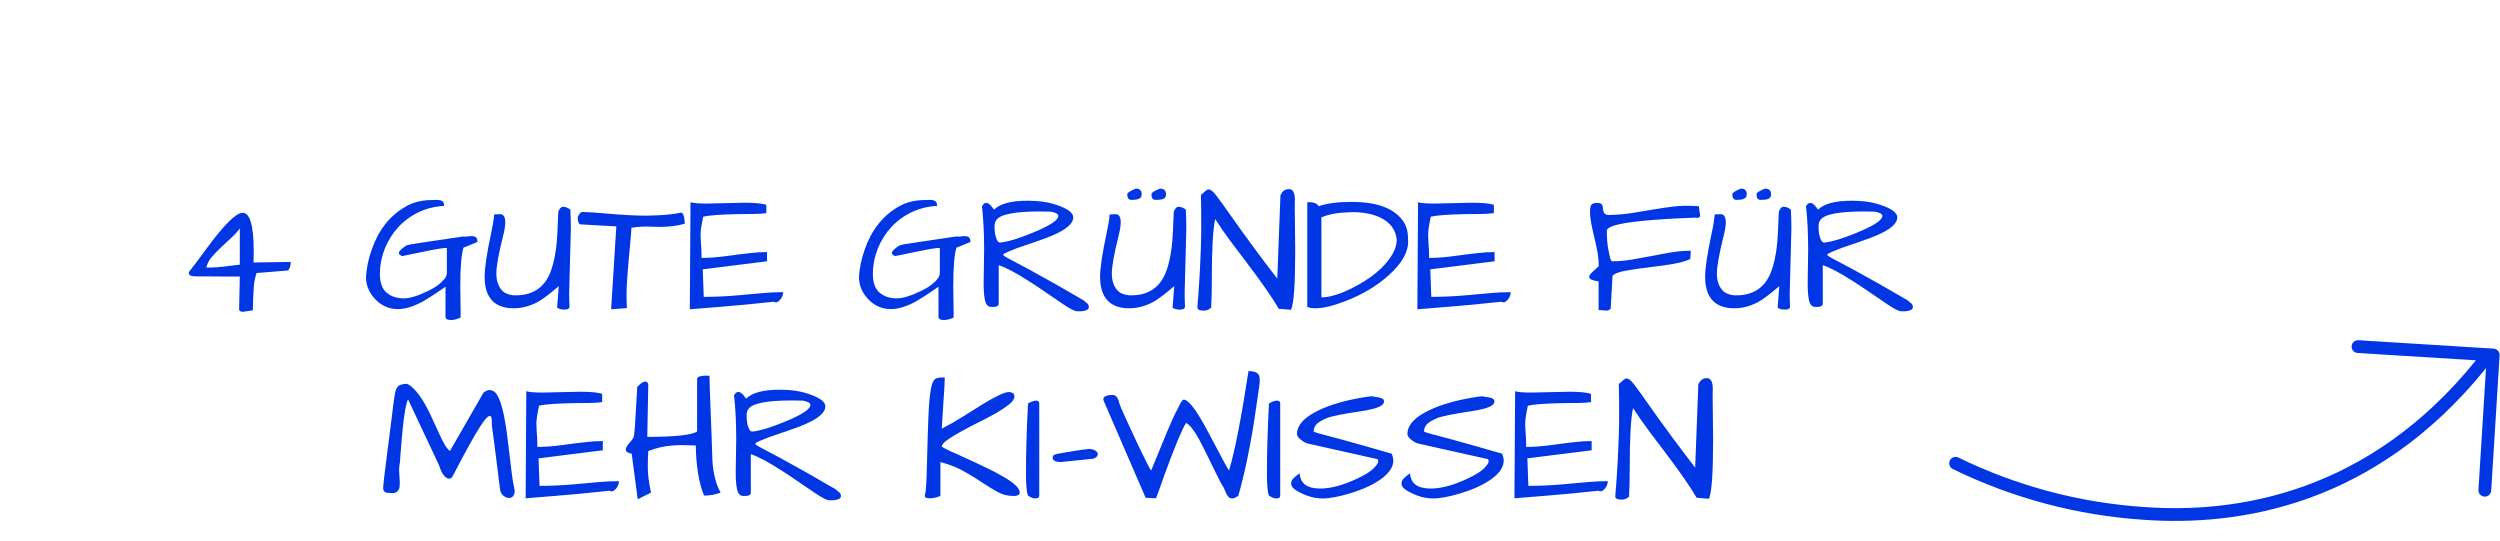<svg xmlns="http://www.w3.org/2000/svg" fill="none" viewBox="0 0 291 63" height="63" width="291">
<path fill="#0036E4" d="M28.303 36.293C28.03 36.293 27.873 36.215 27.834 36.059L27.913 32.191H26.487L24.143 32.172H22.737C22.567 32.172 22.398 32.146 22.229 32.094C22.06 32.042 21.975 31.905 21.975 31.684C22.665 30.798 23.336 29.906 23.987 29.008C26.057 26.182 27.476 24.77 28.245 24.77C29.104 24.77 29.534 26.28 29.534 29.301C29.534 29.691 29.527 30.108 29.514 30.551L33.831 30.492C33.831 30.831 33.785 31.078 33.694 31.234C33.616 31.391 33.544 31.475 33.479 31.488L29.866 31.781C29.683 32.289 29.573 32.862 29.534 33.5C29.469 34.542 29.436 35.414 29.436 36.117L28.303 36.293ZM27.913 26.586C27.626 26.977 27.275 27.361 26.858 27.738C26.454 28.103 26.057 28.474 25.666 28.852C25.276 29.216 24.924 29.587 24.612 29.965C24.299 30.342 24.104 30.733 24.026 31.137C24.117 31.137 24.319 31.137 24.631 31.137C24.944 31.137 25.393 31.104 25.979 31.039C26.565 30.961 27.209 30.883 27.913 30.805V26.586ZM51.858 36.957V33.383C50.621 34.229 49.762 34.789 49.28 35.062C48.16 35.675 47.177 35.98 46.331 35.98C45.315 35.98 44.443 35.609 43.713 34.867C42.971 34.099 42.6 33.22 42.6 32.23C42.665 31.189 42.887 30.134 43.264 29.066C44.045 26.801 45.341 25.141 47.151 24.086C48.049 23.552 49.084 23.285 50.256 23.285C50.282 23.285 50.308 23.285 50.334 23.285L50.862 23.266C51.461 23.266 51.734 23.5 51.682 23.969C50.641 24.021 49.664 24.262 48.752 24.691C47.841 25.121 47.047 25.701 46.37 26.43C45.706 27.146 45.178 27.986 44.788 28.949C44.41 29.913 44.221 30.896 44.221 31.898C44.221 32.901 44.482 33.624 45.002 34.066C45.523 34.509 46.194 34.73 47.014 34.73C47.717 34.73 48.694 34.425 49.944 33.812C50.738 33.422 51.331 32.979 51.721 32.484C51.916 32.25 52.014 32.003 52.014 31.742V28.852C51.623 28.852 50.712 29.001 49.28 29.301C47.861 29.6 47.04 29.77 46.819 29.809C46.754 29.77 46.676 29.73 46.584 29.691C46.493 29.639 46.441 29.568 46.428 29.477C46.402 29.281 46.689 28.982 47.288 28.578C47.431 28.5 48.29 28.35 49.866 28.129C51.441 27.895 52.444 27.745 52.873 27.68C53.303 27.615 53.661 27.562 53.948 27.523C54.078 27.549 54.241 27.549 54.436 27.523C54.631 27.484 54.814 27.471 54.983 27.484C55.4 27.497 55.595 27.725 55.569 28.168L53.948 28.832C53.7 29.626 53.577 31.124 53.577 33.324L53.616 36.234C53.616 36.495 53.616 36.736 53.616 36.957C53.225 37.152 52.847 37.25 52.483 37.25C52.118 37.25 51.91 37.152 51.858 36.957ZM66.291 35.688C66.291 35.922 66.09 36.039 65.686 36.039C65.491 36.039 65.308 36.013 65.139 35.961C64.983 35.896 64.885 35.844 64.846 35.805L65.041 33.305C63.844 34.333 62.971 34.978 62.424 35.238C61.565 35.668 60.686 35.883 59.788 35.883C59.618 35.883 59.443 35.876 59.26 35.863C57.359 35.655 56.409 34.438 56.409 32.211C56.409 31.195 56.669 29.47 57.19 27.035C57.359 26.28 57.47 25.59 57.522 24.965C57.561 24.952 57.646 24.945 57.776 24.945C57.776 24.945 57.854 24.945 58.01 24.945C58.075 24.932 58.134 24.926 58.186 24.926C58.603 24.926 58.811 25.238 58.811 25.863C58.811 26.293 58.726 26.827 58.557 27.465C58.036 29.561 57.776 31.013 57.776 31.82C57.776 32.667 57.997 33.331 58.44 33.812C58.726 34.125 59.176 34.314 59.788 34.379C59.866 34.379 59.944 34.379 60.022 34.379C62.144 34.379 63.538 33.357 64.202 31.312C64.592 30.115 64.82 28.669 64.885 26.977C64.924 26.195 64.957 25.421 64.983 24.652C65.126 24.262 65.322 24.066 65.569 24.066C65.816 24.066 66.09 24.177 66.389 24.398C66.428 25.154 66.448 25.896 66.448 26.625L66.252 34.086C66.252 34.62 66.266 35.154 66.291 35.688ZM76.819 26.41L75.081 26.371C74.625 26.371 74.097 26.417 73.499 26.508C73.472 27.016 73.42 27.673 73.342 28.48C73.069 31.345 72.932 33.207 72.932 34.066C72.932 34.913 72.945 35.512 72.971 35.863L71.135 36L71.741 26.352L67.581 26.117C67.476 26.117 67.392 26.033 67.327 25.863C67.275 25.694 67.249 25.538 67.249 25.395C67.249 25.251 67.307 25.095 67.424 24.926C67.541 24.756 67.678 24.672 67.835 24.672C68.785 24.711 69.742 24.776 70.706 24.867C72.489 25.023 74.006 25.102 75.256 25.102L76.467 25.062C77.418 25.037 78.362 24.932 79.299 24.75C79.508 24.789 79.638 25.115 79.69 25.727C79.703 25.857 79.71 25.961 79.71 26.039C78.85 26.287 77.887 26.41 76.819 26.41ZM86.604 23.598C87.906 23.598 88.772 23.682 89.202 23.852V24.809C88.85 24.861 88.368 24.893 87.756 24.906C87.144 24.906 86.493 24.913 85.803 24.926C83.876 24.965 82.561 25.062 81.858 25.219C81.637 26.26 81.532 26.97 81.545 27.348C81.558 27.725 81.572 28.018 81.585 28.227C81.637 28.734 81.663 29.333 81.663 30.023C82.548 30.023 83.557 29.945 84.69 29.789C85.836 29.633 86.721 29.522 87.346 29.457C87.971 29.379 88.616 29.34 89.28 29.34V30.414L81.799 31.352L81.916 34.555C83.206 34.555 84.521 34.496 85.862 34.379C87.216 34.249 88.238 34.158 88.928 34.105C89.631 34.04 90.374 34.008 91.155 34.008C91.155 34.268 91.077 34.516 90.92 34.75C90.608 35.167 90.328 35.29 90.081 35.121C87.789 35.368 85.738 35.564 83.928 35.707C82.131 35.85 80.92 35.948 80.295 36L80.374 23.539C80.712 23.643 81.337 23.695 82.249 23.695L86.604 23.598ZM109.241 36.957V33.383C108.004 34.229 107.144 34.789 106.663 35.062C105.543 35.675 104.56 35.98 103.713 35.98C102.698 35.98 101.825 35.609 101.096 34.867C100.354 34.099 99.983 33.22 99.983 32.23C100.048 31.189 100.269 30.134 100.647 29.066C101.428 26.801 102.724 25.141 104.534 24.086C105.432 23.552 106.467 23.285 107.639 23.285C107.665 23.285 107.691 23.285 107.717 23.285L108.245 23.266C108.844 23.266 109.117 23.5 109.065 23.969C108.023 24.021 107.047 24.262 106.135 24.691C105.224 25.121 104.43 25.701 103.752 26.43C103.088 27.146 102.561 27.986 102.17 28.949C101.793 29.913 101.604 30.896 101.604 31.898C101.604 32.901 101.864 33.624 102.385 34.066C102.906 34.509 103.577 34.73 104.397 34.73C105.1 34.73 106.077 34.425 107.327 33.812C108.121 33.422 108.713 32.979 109.104 32.484C109.299 32.25 109.397 32.003 109.397 31.742V28.852C109.006 28.852 108.095 29.001 106.663 29.301C105.243 29.6 104.423 29.77 104.202 29.809C104.137 29.77 104.058 29.73 103.967 29.691C103.876 29.639 103.824 29.568 103.811 29.477C103.785 29.281 104.071 28.982 104.67 28.578C104.814 28.5 105.673 28.35 107.249 28.129C108.824 27.895 109.827 27.745 110.256 27.68C110.686 27.615 111.044 27.562 111.331 27.523C111.461 27.549 111.624 27.549 111.819 27.523C112.014 27.484 112.196 27.471 112.366 27.484C112.782 27.497 112.978 27.725 112.952 28.168L111.331 28.832C111.083 29.626 110.959 31.124 110.959 33.324L110.999 36.234C110.999 36.495 110.999 36.736 110.999 36.957C110.608 37.152 110.23 37.25 109.866 37.25C109.501 37.25 109.293 37.152 109.241 36.957ZM115.706 24.398C116.422 23.708 117.717 23.363 119.592 23.363C120.764 23.363 121.747 23.48 122.542 23.715C123.336 23.949 123.928 24.197 124.319 24.457C124.722 24.717 124.924 25.004 124.924 25.316C124.924 26.033 124.091 26.742 122.424 27.445C122.177 27.562 121.526 27.803 120.471 28.168C119.43 28.52 118.726 28.76 118.362 28.891C117.568 29.19 117.04 29.424 116.78 29.594C116.78 29.659 116.806 29.717 116.858 29.77C116.91 29.809 117.034 29.887 117.229 30.004C117.424 30.108 117.717 30.264 118.108 30.473C118.499 30.668 119.039 30.954 119.729 31.332C121.786 32.452 123.902 33.65 126.077 34.926C126.181 35.004 126.318 35.115 126.487 35.258C126.656 35.388 126.741 35.538 126.741 35.707C126.741 35.863 126.689 35.974 126.584 36.039C126.48 36.104 126.357 36.15 126.213 36.176C126.07 36.215 125.92 36.234 125.764 36.234H125.374C125.113 36.234 124.566 35.954 123.733 35.395C122.913 34.835 122.196 34.346 121.584 33.93C120.986 33.513 120.374 33.109 119.749 32.719C118.277 31.768 117.112 31.15 116.252 30.863V35.336C116.252 35.596 116.031 35.727 115.588 35.727H115.374C115.1 35.727 114.898 35.59 114.768 35.316C114.586 34.9 114.495 34.132 114.495 33.012L114.553 29.086C114.553 27.159 114.469 25.466 114.299 24.008C114.612 23.474 114.996 23.494 115.452 24.066C115.556 24.197 115.64 24.307 115.706 24.398ZM122.307 24.633L121.038 24.613C118.095 24.613 116.402 24.952 115.959 25.629C115.829 25.811 115.764 26.046 115.764 26.332C115.764 26.605 115.777 26.846 115.803 27.055C115.868 27.588 116.018 27.973 116.252 28.207C116.292 28.22 116.357 28.227 116.448 28.227C116.552 28.227 116.734 28.201 116.995 28.148C117.268 28.096 117.626 28.005 118.069 27.875C118.525 27.732 119.006 27.562 119.514 27.367C120.022 27.172 120.51 26.97 120.979 26.762C122.45 26.098 123.186 25.557 123.186 25.141C123.186 24.906 122.893 24.737 122.307 24.633ZM137.932 35.688C137.932 35.922 137.73 36.039 137.327 36.039C137.131 36.039 136.949 36.013 136.78 35.961C136.624 35.896 136.526 35.844 136.487 35.805L136.682 33.305C135.484 34.333 134.612 34.978 134.065 35.238C133.206 35.668 132.327 35.883 131.428 35.883C131.259 35.883 131.083 35.876 130.901 35.863C129 35.655 128.049 34.438 128.049 32.211C128.049 31.195 128.31 29.47 128.831 27.035C129 26.28 129.111 25.59 129.163 24.965C129.202 24.952 129.286 24.945 129.417 24.945C129.417 24.945 129.495 24.945 129.651 24.945C129.716 24.932 129.775 24.926 129.827 24.926C130.243 24.926 130.452 25.238 130.452 25.863C130.452 26.293 130.367 26.827 130.198 27.465C129.677 29.561 129.417 31.013 129.417 31.82C129.417 32.667 129.638 33.331 130.081 33.812C130.367 34.125 130.816 34.314 131.428 34.379C131.506 34.379 131.584 34.379 131.663 34.379C133.785 34.379 135.178 33.357 135.842 31.312C136.233 30.115 136.461 28.669 136.526 26.977C136.565 26.195 136.597 25.421 136.624 24.652C136.767 24.262 136.962 24.066 137.209 24.066C137.457 24.066 137.73 24.177 138.03 24.398C138.069 25.154 138.088 25.896 138.088 26.625L137.893 34.086C137.893 34.62 137.906 35.154 137.932 35.688ZM131.682 23.266C131.37 23.266 131.213 23.044 131.213 22.602C131.213 22.445 131.539 22.23 132.19 21.957C132.463 21.957 132.646 22.016 132.737 22.133C132.841 22.25 132.893 22.4 132.893 22.582C132.893 22.764 132.854 22.901 132.776 22.992C132.698 23.07 132.6 23.129 132.483 23.168C132.327 23.233 132.06 23.266 131.682 23.266ZM134.495 23.266C134.182 23.266 134.026 23.044 134.026 22.602C134.026 22.432 134.358 22.217 135.022 21.957C135.491 21.957 135.725 22.178 135.725 22.621C135.725 23.025 135.452 23.233 134.905 23.246C134.762 23.259 134.625 23.266 134.495 23.266ZM150.764 29.105C150.764 33.064 150.601 35.382 150.276 36.059L148.85 35.941C148.134 34.704 146.93 32.966 145.237 30.727C144.573 29.841 143.909 28.962 143.245 28.09C142.594 27.217 141.995 26.352 141.448 25.492C141.187 26.651 141.057 28.969 141.057 32.445C141.057 33.773 141.031 34.893 140.979 35.805C140.732 36.039 140.458 36.156 140.159 36.156C139.872 36.156 139.67 36.124 139.553 36.059C139.436 36.007 139.377 35.915 139.377 35.785C139.377 35.642 139.39 35.427 139.417 35.141C139.456 34.841 139.495 34.346 139.534 33.656C139.586 32.966 139.631 32.237 139.67 31.469C139.775 29.463 139.827 27.738 139.827 26.293C139.827 24.835 139.814 23.637 139.788 22.699C140.074 22.439 140.295 22.25 140.452 22.133C140.608 22.016 140.784 22.022 140.979 22.152C141.174 22.27 141.422 22.537 141.721 22.953C142.034 23.357 142.47 23.962 143.03 24.77C144.944 27.491 146.825 30.043 148.674 32.426L149.045 22.699C149.189 22.439 149.332 22.263 149.475 22.172C149.618 22.068 149.807 22.016 150.042 22.016C150.497 22.016 150.725 22.432 150.725 23.266L150.706 23.988L150.764 29.105ZM153.479 24.008C154.443 23.669 155.719 23.5 157.307 23.5C160.211 23.5 162.196 24.216 163.264 25.648C163.681 26.195 163.889 26.892 163.889 27.738C163.902 27.855 163.909 27.973 163.909 28.09C163.909 29.392 163.147 30.713 161.624 32.055C160.23 33.318 158.512 34.333 156.467 35.102C155.113 35.622 153.993 35.883 153.108 35.883C152.743 35.883 152.431 35.831 152.17 35.727V23.539H152.444C152.743 23.539 152.984 23.591 153.167 23.695C153.349 23.787 153.453 23.891 153.479 24.008ZM162.581 27.895C162.463 26.736 161.819 25.876 160.647 25.316C159.775 24.9 158.681 24.691 157.366 24.691L157.014 24.711C155.777 24.737 154.709 24.932 153.811 25.297V34.613C154.722 34.613 155.862 34.281 157.229 33.617C159.599 32.445 161.226 31.085 162.112 29.535C162.424 28.988 162.581 28.441 162.581 27.895ZM171.292 23.598C172.594 23.598 173.459 23.682 173.889 23.852V24.809C173.538 24.861 173.056 24.893 172.444 24.906C171.832 24.906 171.181 24.913 170.491 24.926C168.564 24.965 167.249 25.062 166.545 25.219C166.324 26.26 166.22 26.97 166.233 27.348C166.246 27.725 166.259 28.018 166.272 28.227C166.324 28.734 166.35 29.333 166.35 30.023C167.236 30.023 168.245 29.945 169.377 29.789C170.523 29.633 171.409 29.522 172.034 29.457C172.659 29.379 173.303 29.34 173.967 29.34V30.414L166.487 31.352L166.604 34.555C167.893 34.555 169.208 34.496 170.549 34.379C171.903 34.249 172.926 34.158 173.616 34.105C174.319 34.04 175.061 34.008 175.842 34.008C175.842 34.268 175.764 34.516 175.608 34.75C175.295 35.167 175.015 35.29 174.768 35.121C172.476 35.368 170.426 35.564 168.616 35.707C166.819 35.85 165.608 35.948 164.983 36L165.061 23.539C165.4 23.643 166.025 23.695 166.936 23.695L171.292 23.598ZM186.077 32.758C185.347 32.654 184.983 32.484 184.983 32.25C184.983 32.081 185.107 31.885 185.354 31.664C185.601 31.443 185.849 31.215 186.096 30.98C186.096 30.199 185.979 29.327 185.745 28.363C185.51 27.387 185.341 26.631 185.237 26.098C185.133 25.564 185.081 25.076 185.081 24.633C185.081 24.19 185.146 23.91 185.276 23.793C185.419 23.676 185.621 23.617 185.881 23.617C186.142 23.617 186.311 23.656 186.389 23.734C186.467 23.799 186.519 23.884 186.545 23.988C186.571 24.092 186.584 24.203 186.584 24.32C186.597 24.438 186.624 24.548 186.663 24.652C186.728 24.9 186.93 25.023 187.268 25.023C188.14 25.01 189.013 24.939 189.885 24.809C190.758 24.665 191.624 24.522 192.483 24.379C194.202 24.092 195.406 23.949 196.096 23.949C196.799 23.949 197.353 23.969 197.756 24.008C197.769 24.255 197.795 24.47 197.834 24.652C197.874 24.835 197.893 24.984 197.893 25.102C197.893 25.323 197.678 25.401 197.249 25.336C190.439 25.583 187.034 26.091 187.034 26.859C187.034 27.706 187.092 28.435 187.209 29.047C187.327 29.646 187.411 30.023 187.463 30.18C187.528 30.336 187.6 30.414 187.678 30.414C188.42 30.414 189.169 30.349 189.924 30.219C190.693 30.088 191.454 29.952 192.209 29.809C192.978 29.652 193.746 29.509 194.514 29.379C195.282 29.249 196.038 29.184 196.78 29.184C196.793 29.184 196.799 29.236 196.799 29.34C196.799 29.431 196.793 29.535 196.78 29.652C196.741 29.965 196.741 30.121 196.78 30.121C196.22 30.434 195.204 30.688 193.733 30.883C193.095 30.974 192.444 31.059 191.78 31.137C191.116 31.215 190.504 31.299 189.944 31.391C188.655 31.573 187.906 31.814 187.698 32.113L187.483 35.941C187.34 36.085 187.177 36.156 186.995 36.156L186.272 36.098C186.207 36.098 186.142 36.098 186.077 36.098V32.758ZM208.362 35.688C208.362 35.922 208.16 36.039 207.756 36.039C207.561 36.039 207.379 36.013 207.209 35.961C207.053 35.896 206.956 35.844 206.917 35.805L207.112 33.305C205.914 34.333 205.042 34.978 204.495 35.238C203.635 35.668 202.756 35.883 201.858 35.883C201.689 35.883 201.513 35.876 201.331 35.863C199.43 35.655 198.479 34.438 198.479 32.211C198.479 31.195 198.739 29.47 199.26 27.035C199.43 26.28 199.54 25.59 199.592 24.965C199.631 24.952 199.716 24.945 199.846 24.945C199.846 24.945 199.924 24.945 200.081 24.945C200.146 24.932 200.204 24.926 200.256 24.926C200.673 24.926 200.881 25.238 200.881 25.863C200.881 26.293 200.797 26.827 200.627 27.465C200.107 29.561 199.846 31.013 199.846 31.82C199.846 32.667 200.068 33.331 200.51 33.812C200.797 34.125 201.246 34.314 201.858 34.379C201.936 34.379 202.014 34.379 202.092 34.379C204.215 34.379 205.608 33.357 206.272 31.312C206.663 30.115 206.89 28.669 206.956 26.977C206.995 26.195 207.027 25.421 207.053 24.652C207.196 24.262 207.392 24.066 207.639 24.066C207.887 24.066 208.16 24.177 208.459 24.398C208.499 25.154 208.518 25.896 208.518 26.625L208.323 34.086C208.323 34.62 208.336 35.154 208.362 35.688ZM202.112 23.266C201.799 23.266 201.643 23.044 201.643 22.602C201.643 22.445 201.969 22.23 202.62 21.957C202.893 21.957 203.075 22.016 203.167 22.133C203.271 22.25 203.323 22.4 203.323 22.582C203.323 22.764 203.284 22.901 203.206 22.992C203.127 23.07 203.03 23.129 202.913 23.168C202.756 23.233 202.489 23.266 202.112 23.266ZM204.924 23.266C204.612 23.266 204.456 23.044 204.456 22.602C204.456 22.432 204.788 22.217 205.452 21.957C205.92 21.957 206.155 22.178 206.155 22.621C206.155 23.025 205.881 23.233 205.334 23.246C205.191 23.259 205.055 23.266 204.924 23.266ZM211.624 24.398C212.34 23.708 213.635 23.363 215.51 23.363C216.682 23.363 217.665 23.48 218.459 23.715C219.254 23.949 219.846 24.197 220.237 24.457C220.64 24.717 220.842 25.004 220.842 25.316C220.842 26.033 220.009 26.742 218.342 27.445C218.095 27.562 217.444 27.803 216.389 28.168C215.347 28.52 214.644 28.76 214.28 28.891C213.486 29.19 212.958 29.424 212.698 29.594C212.698 29.659 212.724 29.717 212.776 29.77C212.828 29.809 212.952 29.887 213.147 30.004C213.342 30.108 213.635 30.264 214.026 30.473C214.417 30.668 214.957 30.954 215.647 31.332C217.704 32.452 219.82 33.65 221.995 34.926C222.099 35.004 222.236 35.115 222.405 35.258C222.574 35.388 222.659 35.538 222.659 35.707C222.659 35.863 222.607 35.974 222.502 36.039C222.398 36.104 222.275 36.15 222.131 36.176C221.988 36.215 221.838 36.234 221.682 36.234H221.292C221.031 36.234 220.484 35.954 219.651 35.395C218.831 34.835 218.114 34.346 217.502 33.93C216.903 33.513 216.292 33.109 215.667 32.719C214.195 31.768 213.03 31.15 212.17 30.863V35.336C212.17 35.596 211.949 35.727 211.506 35.727H211.292C211.018 35.727 210.816 35.59 210.686 35.316C210.504 34.9 210.413 34.132 210.413 33.012L210.471 29.086C210.471 27.159 210.387 25.466 210.217 24.008C210.53 23.474 210.914 23.494 211.37 24.066C211.474 24.197 211.558 24.307 211.624 24.398ZM218.225 24.633L216.956 24.613C214.013 24.613 212.32 24.952 211.877 25.629C211.747 25.811 211.682 26.046 211.682 26.332C211.682 26.605 211.695 26.846 211.721 27.055C211.786 27.588 211.936 27.973 212.17 28.207C212.209 28.22 212.275 28.227 212.366 28.227C212.47 28.227 212.652 28.201 212.913 28.148C213.186 28.096 213.544 28.005 213.987 27.875C214.443 27.732 214.924 27.562 215.432 27.367C215.94 27.172 216.428 26.97 216.897 26.762C218.368 26.098 219.104 25.557 219.104 25.141C219.104 24.906 218.811 24.737 218.225 24.633ZM46.458 54.738L46.536 56.164C46.536 56.242 46.529 56.385 46.516 56.594C46.516 56.802 46.438 56.991 46.282 57.16C46.139 57.316 45.956 57.395 45.735 57.395C45.526 57.395 45.364 57.388 45.247 57.375C44.817 57.375 44.602 57.186 44.602 56.809C44.602 56.496 44.745 55.24 45.032 53.039C45.318 50.825 45.501 49.4 45.579 48.762C45.657 48.124 45.722 47.59 45.774 47.16C45.839 46.717 45.885 46.392 45.911 46.184C45.937 45.975 45.976 45.767 46.028 45.559C46.08 45.35 46.158 45.181 46.262 45.051C46.458 44.803 46.835 44.68 47.395 44.68C48.333 45.148 49.296 46.477 50.286 48.664C50.989 50.227 51.458 51.216 51.692 51.633C51.926 52.05 52.154 52.336 52.376 52.492L56.282 45.695C56.555 45.5 56.764 45.402 56.907 45.402C57.323 45.402 57.642 45.591 57.864 45.969C58.085 46.346 58.267 46.809 58.411 47.355C58.567 47.889 58.697 48.482 58.801 49.133C58.919 49.784 59.016 50.467 59.094 51.184C59.185 51.887 59.27 52.577 59.348 53.254C59.53 54.882 59.667 55.904 59.758 56.32C59.862 56.737 59.915 57.036 59.915 57.219C59.915 57.388 59.856 57.557 59.739 57.727C59.622 57.883 59.459 57.961 59.251 57.961C59.042 57.961 58.834 57.883 58.626 57.727C58.417 57.557 58.287 57.355 58.235 57.121C58.196 56.874 58.15 56.555 58.098 56.164C58.059 55.773 58.007 55.337 57.942 54.855C57.877 54.361 57.812 53.846 57.747 53.312C57.681 52.766 57.616 52.245 57.551 51.75C57.486 51.255 57.428 50.819 57.376 50.441C57.323 50.051 57.284 49.758 57.258 49.562C57.258 49.302 57.252 49.061 57.239 48.84C57.226 48.618 57.174 48.482 57.083 48.43C56.991 48.378 56.848 48.443 56.653 48.625C56.471 48.794 56.21 49.146 55.872 49.68C55.142 50.812 54.088 52.72 52.708 55.402C52.525 55.728 52.284 55.8 51.985 55.617C51.633 55.422 51.334 54.921 51.086 54.113L47.493 46.477C47.18 47.102 46.894 49.172 46.633 52.688C46.594 53.117 46.568 53.482 46.555 53.781C46.49 54.107 46.458 54.426 46.458 54.738ZM67.493 45.598C68.795 45.598 69.661 45.682 70.09 45.852V46.809C69.739 46.861 69.257 46.893 68.645 46.906C68.033 46.906 67.382 46.913 66.692 46.926C64.765 46.965 63.45 47.062 62.747 47.219C62.525 48.26 62.421 48.97 62.434 49.348C62.447 49.725 62.46 50.018 62.473 50.227C62.525 50.734 62.551 51.333 62.551 52.023C63.437 52.023 64.446 51.945 65.579 51.789C66.724 51.633 67.61 51.522 68.235 51.457C68.86 51.379 69.504 51.34 70.168 51.34V52.414L62.688 53.352L62.805 56.555C64.094 56.555 65.409 56.496 66.751 56.379C68.105 56.249 69.127 56.158 69.817 56.105C70.52 56.04 71.262 56.008 72.043 56.008C72.043 56.268 71.965 56.516 71.809 56.75C71.497 57.167 71.217 57.29 70.969 57.121C68.678 57.368 66.627 57.564 64.817 57.707C63.02 57.85 61.809 57.948 61.184 58L61.262 45.539C61.601 45.643 62.226 45.695 63.137 45.695L67.493 45.598ZM75.461 52.492C75.422 52.935 75.403 53.566 75.403 54.387C75.403 55.194 75.526 56.177 75.774 57.336L74.231 58.117L73.528 52.805C73.072 52.74 72.844 52.583 72.844 52.336C72.844 52.154 72.948 51.939 73.157 51.691C73.378 51.444 73.541 51.242 73.645 51.086C73.749 50.917 73.808 50.734 73.821 50.539C73.847 50.331 73.879 49.966 73.918 49.445C73.957 48.925 73.99 48.371 74.016 47.785C74.055 47.199 74.088 46.646 74.114 46.125C74.153 45.604 74.172 45.24 74.172 45.031C74.459 44.745 74.667 44.569 74.797 44.504C75.123 44.335 75.344 44.4 75.461 44.699L75.344 50.852C78.56 50.852 80.494 50.643 81.145 50.227V44.055C81.223 43.833 81.588 43.723 82.239 43.723C82.382 43.723 82.499 43.729 82.59 43.742C82.59 43.99 82.597 44.367 82.61 44.875C82.636 45.37 82.655 45.936 82.668 46.574C82.695 47.212 82.721 47.889 82.747 48.605C82.773 49.309 82.799 49.979 82.825 50.617C82.864 51.945 82.896 52.922 82.922 53.547C83.013 55.109 83.332 56.372 83.879 57.336C83.293 57.57 82.649 57.688 81.946 57.688C81.347 56.203 81.028 54.257 80.989 51.848C80.129 51.822 79.543 51.809 79.231 51.809C78.918 51.809 78.567 51.828 78.176 51.867C77.369 51.919 76.464 52.128 75.461 52.492ZM86.848 46.398C87.564 45.708 88.86 45.363 90.735 45.363C91.907 45.363 92.89 45.48 93.684 45.715C94.478 45.949 95.071 46.197 95.461 46.457C95.865 46.717 96.067 47.004 96.067 47.316C96.067 48.033 95.234 48.742 93.567 49.445C93.32 49.562 92.668 49.803 91.614 50.168C90.572 50.52 89.869 50.76 89.504 50.891C88.71 51.19 88.183 51.425 87.922 51.594C87.922 51.659 87.948 51.717 88.001 51.77C88.053 51.809 88.176 51.887 88.372 52.004C88.567 52.108 88.86 52.264 89.251 52.473C89.641 52.668 90.181 52.954 90.872 53.332C92.929 54.452 95.045 55.65 97.219 56.926C97.323 57.004 97.46 57.115 97.629 57.258C97.799 57.388 97.883 57.538 97.883 57.707C97.883 57.863 97.831 57.974 97.727 58.039C97.623 58.104 97.499 58.15 97.356 58.176C97.213 58.215 97.063 58.234 96.907 58.234H96.516C96.256 58.234 95.709 57.954 94.876 57.395C94.055 56.835 93.339 56.346 92.727 55.93C92.128 55.513 91.516 55.109 90.891 54.719C89.42 53.768 88.254 53.15 87.395 52.863V57.336C87.395 57.596 87.174 57.727 86.731 57.727H86.516C86.243 57.727 86.041 57.59 85.911 57.316C85.728 56.9 85.637 56.132 85.637 55.012L85.696 51.086C85.696 49.159 85.611 47.466 85.442 46.008C85.754 45.474 86.138 45.493 86.594 46.066C86.698 46.197 86.783 46.307 86.848 46.398ZM93.45 46.633L92.18 46.613C89.237 46.613 87.545 46.952 87.102 47.629C86.972 47.811 86.907 48.046 86.907 48.332C86.907 48.605 86.92 48.846 86.946 49.055C87.011 49.589 87.161 49.973 87.395 50.207C87.434 50.22 87.499 50.227 87.59 50.227C87.695 50.227 87.877 50.2 88.137 50.148C88.411 50.096 88.769 50.005 89.211 49.875C89.667 49.732 90.149 49.562 90.657 49.367C91.165 49.172 91.653 48.97 92.122 48.762C93.593 48.098 94.329 47.557 94.329 47.141C94.329 46.906 94.036 46.737 93.45 46.633ZM107.649 57.707C107.649 57.655 107.662 57.577 107.688 57.473C107.727 57.368 107.76 57.102 107.786 56.672C107.825 56.242 107.851 55.728 107.864 55.129C107.89 54.517 107.909 53.853 107.922 53.137C107.948 52.408 107.968 51.665 107.981 50.91C108.007 50.155 108.033 49.419 108.059 48.703C108.085 47.974 108.124 47.31 108.176 46.711C108.293 45.409 108.45 44.634 108.645 44.387C108.749 44.087 109.101 43.938 109.7 43.938C109.7 43.938 109.791 43.938 109.973 43.938C109.973 44.432 109.915 45.474 109.797 47.062C109.693 48.651 109.635 49.595 109.622 49.895C110.468 49.465 111.282 49.003 112.063 48.508C112.857 48 113.593 47.538 114.27 47.121C114.96 46.691 115.585 46.34 116.145 46.066C116.705 45.78 117.122 45.637 117.395 45.637C117.851 45.637 118.079 45.812 118.079 46.164C118.079 46.438 117.87 46.743 117.454 47.082C117.037 47.408 116.516 47.753 115.891 48.117C115.266 48.469 114.583 48.827 113.84 49.191C113.111 49.556 112.434 49.914 111.809 50.266C111.184 50.604 110.663 50.923 110.247 51.223C109.83 51.522 109.622 51.783 109.622 52.004C109.856 52.147 110.24 52.342 110.774 52.59C111.321 52.824 111.926 53.098 112.59 53.41C113.267 53.71 113.964 54.035 114.68 54.387C115.409 54.725 116.073 55.07 116.672 55.422C118.027 56.19 118.704 56.828 118.704 57.336C118.704 57.505 118.593 57.622 118.372 57.688C118.28 57.714 118.189 57.727 118.098 57.727H117.903C117.278 57.727 116.692 57.577 116.145 57.277C115.598 56.978 115.012 56.62 114.387 56.203C113.775 55.786 113.079 55.357 112.297 54.914C111.516 54.458 110.572 54.081 109.465 53.781V57.688C109.439 57.74 109.322 57.798 109.114 57.863C108.814 57.954 108.495 58 108.157 58C107.818 58 107.649 57.902 107.649 57.707ZM120.969 57.688C120.969 57.909 120.813 58.02 120.5 58.02C120.266 58.02 119.986 57.909 119.661 57.688C119.504 57.336 119.426 56.496 119.426 55.168C119.426 53.84 119.439 52.746 119.465 51.887C119.491 51.014 119.517 50.214 119.543 49.484C119.622 47.896 119.661 47.056 119.661 46.965C120.038 46.743 120.351 46.633 120.598 46.633C120.846 46.633 120.969 46.743 120.969 46.965V57.688ZM123.508 53.781C122.857 53.781 122.532 53.612 122.532 53.273C122.532 53.104 122.603 52.987 122.747 52.922C122.903 52.857 123.163 52.798 123.528 52.746C123.905 52.694 124.374 52.616 124.934 52.512C125.507 52.408 126.106 52.323 126.731 52.258C126.991 52.258 127.213 52.303 127.395 52.395C127.655 52.525 127.786 52.681 127.786 52.863C127.786 52.928 127.753 53.013 127.688 53.117C127.636 53.221 127.493 53.312 127.258 53.391L123.508 53.781ZM143.059 54.758C143.71 52.648 144.465 48.794 145.325 43.195C146.145 43.195 146.575 43.449 146.614 43.957C146.627 44.113 146.633 44.224 146.633 44.289C146.646 44.354 146.627 44.582 146.575 44.973C146.523 45.35 146.444 45.884 146.34 46.574C146.249 47.264 146.132 48.065 145.989 48.977C145.846 49.888 145.683 50.839 145.5 51.828C145.058 54.159 144.602 56.125 144.133 57.727C143.665 58.052 143.3 58.104 143.04 57.883C142.922 57.766 142.818 57.609 142.727 57.414C142.636 57.206 142.532 56.971 142.415 56.711C142.245 56.49 141.933 55.904 141.477 54.953C141.021 54.003 140.65 53.247 140.364 52.688C140.09 52.128 139.823 51.607 139.563 51.125C138.964 50.044 138.463 49.413 138.059 49.23C137.59 49.96 136.757 51.958 135.559 55.227C135.351 55.8 135.162 56.333 134.993 56.828C134.823 57.31 134.68 57.7 134.563 58L133.352 57.941L128.469 46.652C128.443 46.587 128.43 46.522 128.43 46.457C128.43 46.392 128.45 46.327 128.489 46.262C128.541 46.197 128.625 46.138 128.743 46.086C128.964 46.008 129.185 45.969 129.407 45.969C129.628 45.969 129.784 46.014 129.875 46.105C129.98 46.184 130.058 46.288 130.11 46.418C130.175 46.548 130.227 46.691 130.266 46.848C130.305 47.004 130.377 47.206 130.481 47.453C130.598 47.7 130.761 48.065 130.969 48.547C131.191 49.029 131.425 49.536 131.672 50.07C131.92 50.604 132.167 51.138 132.415 51.672C132.662 52.193 132.896 52.675 133.118 53.117C133.586 54.094 133.879 54.641 133.997 54.758C135.507 51.034 136.438 48.827 136.79 48.137C137.141 47.434 137.362 47.004 137.454 46.848C137.597 46.626 137.708 46.516 137.786 46.516C138.346 46.516 139.29 47.766 140.618 50.266C140.982 50.93 141.321 51.568 141.633 52.18C142.402 53.664 142.877 54.523 143.059 54.758ZM149.016 57.688C149.016 57.909 148.86 58.02 148.547 58.02C148.313 58.02 148.033 57.909 147.708 57.688C147.551 57.336 147.473 56.496 147.473 55.168C147.473 53.84 147.486 52.746 147.512 51.887C147.538 51.014 147.564 50.214 147.59 49.484C147.668 47.896 147.708 47.056 147.708 46.965C148.085 46.743 148.398 46.633 148.645 46.633C148.892 46.633 149.016 46.743 149.016 46.965V57.688ZM150.286 56.301C150.286 56.053 150.383 55.839 150.579 55.656C150.787 55.461 150.943 55.331 151.047 55.266C151.165 55.188 151.243 55.129 151.282 55.09C151.347 56.275 152.148 56.867 153.684 56.867C154.895 56.867 156.308 56.49 157.922 55.734C159.068 55.214 159.836 54.68 160.227 54.133C160.357 53.964 160.422 53.827 160.422 53.723C160.422 53.605 160.403 53.514 160.364 53.449L152.258 51.633C152.024 51.581 151.796 51.47 151.575 51.301C151.171 51.014 150.969 50.754 150.969 50.52C150.969 49.621 151.607 48.807 152.883 48.078C154.29 47.284 156.171 46.685 158.528 46.281C159.062 46.19 159.459 46.138 159.719 46.125C159.797 46.151 159.915 46.177 160.071 46.203C160.24 46.216 160.409 46.242 160.579 46.281C160.982 46.372 161.152 46.542 161.086 46.789C161.086 47.232 160.24 47.583 158.547 47.844C156.36 48.169 154.993 48.443 154.446 48.664C153.912 48.885 153.521 49.113 153.274 49.348C153.04 49.582 152.916 49.862 152.903 50.188C152.903 50.253 153.053 50.324 153.352 50.402C153.652 50.48 154.01 50.578 154.426 50.695C154.843 50.8 155.383 50.943 156.047 51.125C157.662 51.568 159.641 52.128 161.985 52.805C162.115 53.091 162.18 53.358 162.18 53.605C162.18 54.296 161.777 54.96 160.969 55.598C160.058 56.314 158.795 56.919 157.18 57.414C155.839 57.818 154.771 58.02 153.977 58.02C153.313 58.02 152.681 57.902 152.083 57.668C151.484 57.434 151.034 57.206 150.735 56.984C150.435 56.763 150.286 56.535 150.286 56.301ZM163.137 56.301C163.137 56.053 163.235 55.839 163.43 55.656C163.639 55.461 163.795 55.331 163.899 55.266C164.016 55.188 164.094 55.129 164.133 55.09C164.198 56.275 164.999 56.867 166.536 56.867C167.747 56.867 169.159 56.49 170.774 55.734C171.92 55.214 172.688 54.68 173.079 54.133C173.209 53.964 173.274 53.827 173.274 53.723C173.274 53.605 173.254 53.514 173.215 53.449L165.11 51.633C164.875 51.581 164.648 51.47 164.426 51.301C164.023 51.014 163.821 50.754 163.821 50.52C163.821 49.621 164.459 48.807 165.735 48.078C167.141 47.284 169.023 46.685 171.379 46.281C171.913 46.19 172.31 46.138 172.571 46.125C172.649 46.151 172.766 46.177 172.922 46.203C173.092 46.216 173.261 46.242 173.43 46.281C173.834 46.372 174.003 46.542 173.938 46.789C173.938 47.232 173.092 47.583 171.399 47.844C169.211 48.169 167.844 48.443 167.297 48.664C166.764 48.885 166.373 49.113 166.125 49.348C165.891 49.582 165.767 49.862 165.754 50.188C165.754 50.253 165.904 50.324 166.204 50.402C166.503 50.48 166.861 50.578 167.278 50.695C167.694 50.8 168.235 50.943 168.899 51.125C170.514 51.568 172.493 52.128 174.836 52.805C174.967 53.091 175.032 53.358 175.032 53.605C175.032 54.296 174.628 54.96 173.821 55.598C172.909 56.314 171.646 56.919 170.032 57.414C168.691 57.818 167.623 58.02 166.829 58.02C166.165 58.02 165.533 57.902 164.934 57.668C164.335 57.434 163.886 57.206 163.586 56.984C163.287 56.763 163.137 56.535 163.137 56.301ZM182.59 45.598C183.892 45.598 184.758 45.682 185.188 45.852V46.809C184.836 46.861 184.355 46.893 183.743 46.906C183.131 46.906 182.48 46.913 181.79 46.926C179.862 46.965 178.547 47.062 177.844 47.219C177.623 48.26 177.519 48.97 177.532 49.348C177.545 49.725 177.558 50.018 177.571 50.227C177.623 50.734 177.649 51.333 177.649 52.023C178.534 52.023 179.543 51.945 180.676 51.789C181.822 51.633 182.708 51.522 183.333 51.457C183.958 51.379 184.602 51.34 185.266 51.34V52.414L177.786 53.352L177.903 56.555C179.192 56.555 180.507 56.496 181.848 56.379C183.202 56.249 184.224 56.158 184.915 56.105C185.618 56.04 186.36 56.008 187.141 56.008C187.141 56.268 187.063 56.516 186.907 56.75C186.594 57.167 186.314 57.29 186.067 57.121C183.775 57.368 181.724 57.564 179.915 57.707C178.118 57.85 176.907 57.948 176.282 58L176.36 45.539C176.698 45.643 177.323 45.695 178.235 45.695L182.59 45.598ZM199.407 51.105C199.407 55.064 199.244 57.382 198.918 58.059L197.493 57.941C196.777 56.704 195.572 54.966 193.879 52.727C193.215 51.841 192.551 50.962 191.887 50.09C191.236 49.217 190.637 48.352 190.09 47.492C189.83 48.651 189.7 50.969 189.7 54.445C189.7 55.773 189.674 56.893 189.622 57.805C189.374 58.039 189.101 58.156 188.801 58.156C188.515 58.156 188.313 58.124 188.196 58.059C188.079 58.007 188.02 57.915 188.02 57.785C188.02 57.642 188.033 57.427 188.059 57.141C188.098 56.841 188.137 56.346 188.176 55.656C188.228 54.966 188.274 54.237 188.313 53.469C188.417 51.464 188.469 49.738 188.469 48.293C188.469 46.835 188.456 45.637 188.43 44.699C188.717 44.439 188.938 44.25 189.094 44.133C189.25 44.016 189.426 44.022 189.622 44.152C189.817 44.27 190.064 44.536 190.364 44.953C190.676 45.357 191.112 45.962 191.672 46.77C193.586 49.491 195.468 52.043 197.317 54.426L197.688 44.699C197.831 44.439 197.974 44.263 198.118 44.172C198.261 44.068 198.45 44.016 198.684 44.016C199.14 44.016 199.368 44.432 199.368 45.266L199.348 45.988L199.407 51.105Z"></path>
<path fill="#0036E4" d="M289.186 57.807C289.596 57.832 289.949 57.521 289.975 57.111L290.954 41.369C290.98 40.959 290.668 40.606 290.258 40.581L274.516 39.602C274.106 39.576 273.753 39.888 273.728 40.298C273.702 40.707 274.014 41.06 274.423 41.086L288.18 41.941C288.184 41.942 288.187 41.945 288.187 41.949L288.185 41.954C275.687 57.435 260.339 59.791 249.63 59.021C242.099 58.527 234.738 56.571 227.956 53.26C227.588 53.079 227.142 53.231 226.961 53.6C226.918 53.688 226.893 53.783 226.887 53.881C226.868 54.181 227.031 54.462 227.301 54.594C234.254 57.99 241.803 59.997 249.524 60.504C260.593 61.3 276.454 58.868 289.358 42.868C289.361 42.865 289.366 42.865 289.369 42.868C289.37 42.869 289.371 42.871 289.371 42.873L288.491 57.019C288.466 57.428 288.777 57.781 289.186 57.807Z"></path>
</svg>
